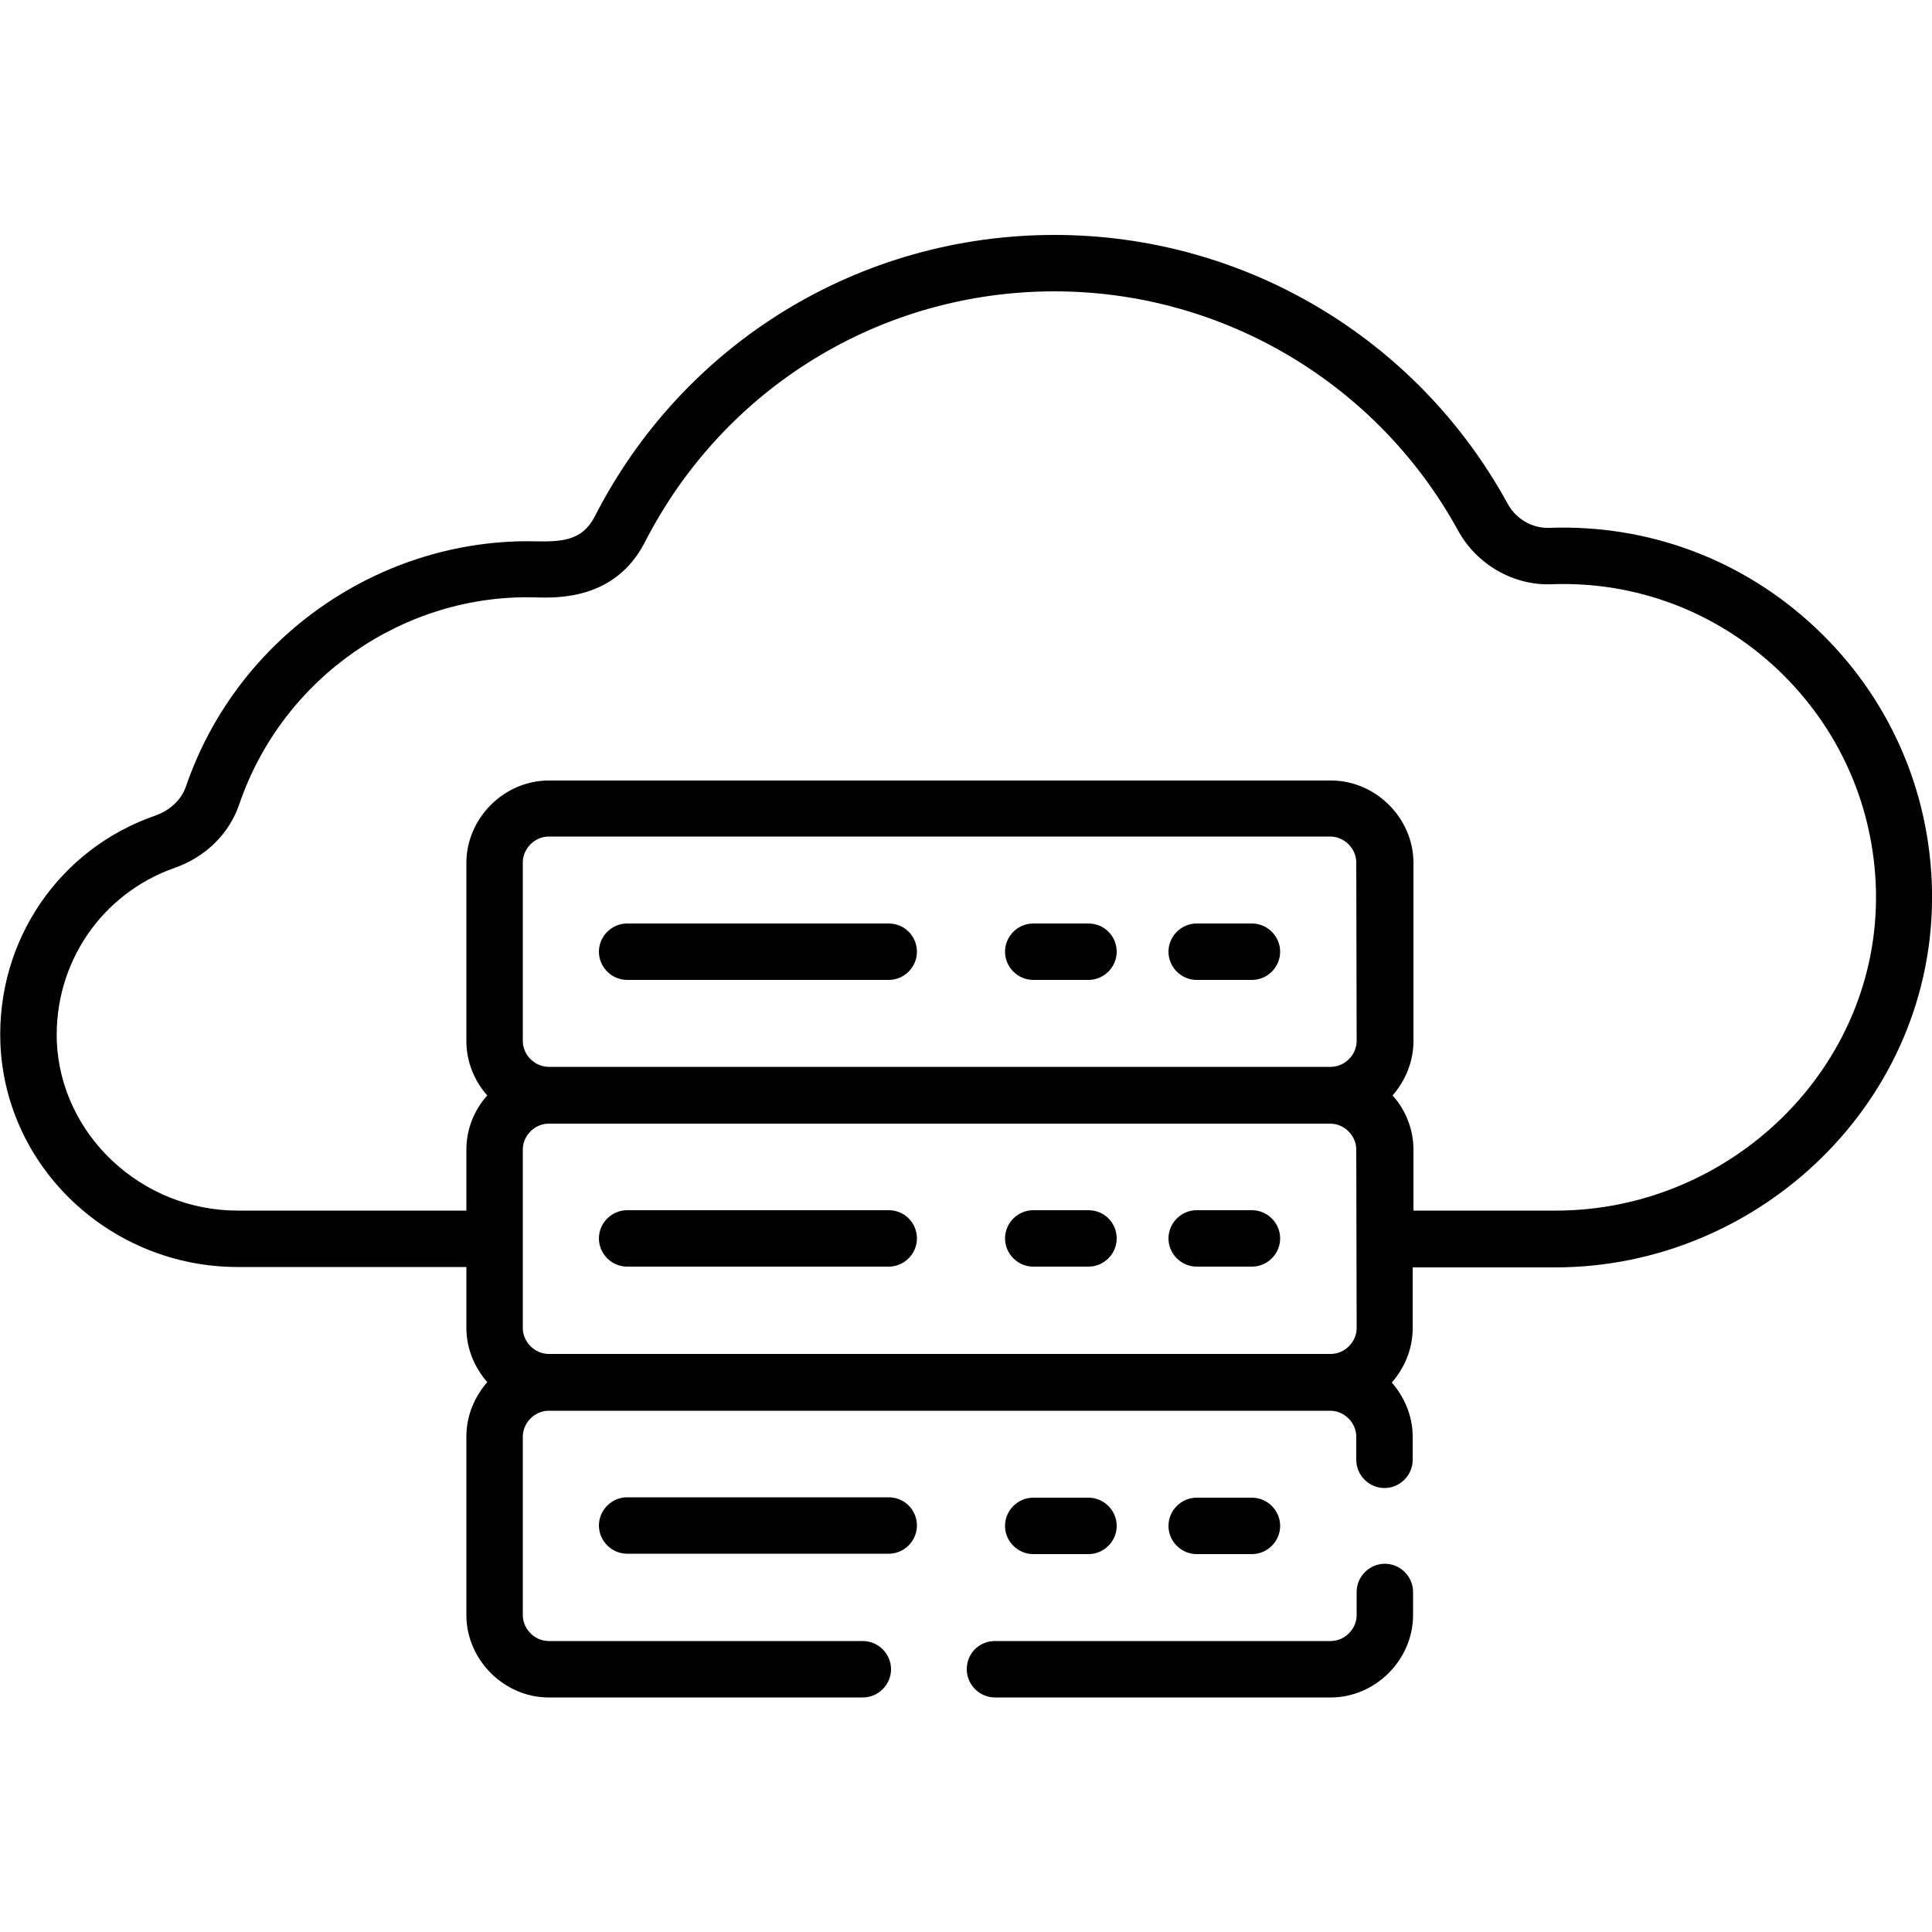<?xml version="1.0" encoding="utf-8"?>
<!-- Generator: Adobe Illustrator 24.3.0, SVG Export Plug-In . SVG Version: 6.00 Build 0)  -->
<svg version="1.1" id="Layer_1" xmlns="http://www.w3.org/2000/svg" xmlns:xlink="http://www.w3.org/1999/xlink" x="0px" y="0px"
	 viewBox="0 0 500 500" style="enable-background:new 0 0 500 500;" xml:space="preserve">
<g>
	<g>
		<path d="M230,387.5h-67.7c-4,0-7.3,3.3-7.3,7.3s3.3,7.3,7.3,7.3H230c4,0,7.3-3.3,7.3-7.3S234.1,387.5,230,387.5z"/>
		<path d="M230,313.2h-67.7c-4,0-7.3,3.3-7.3,7.3s3.3,7.3,7.3,7.3H230c4,0,7.3-3.3,7.3-7.3S234.1,313.2,230,313.2z"/>
		<path d="M324,313.2h-14.3c-4,0-7.3,3.3-7.3,7.3s3.3,7.3,7.3,7.3H324c4,0,7.3-3.3,7.3-7.3S328,313.2,324,313.2z"/>
		<path d="M230,239h-67.7c-4,0-7.3,3.3-7.3,7.3s3.3,7.3,7.3,7.3H230c4,0,7.3-3.3,7.3-7.3S234.1,239,230,239z"/>
		<path d="M324,239h-14.3c-4,0-7.3,3.3-7.3,7.3s3.3,7.3,7.3,7.3H324c4,0,7.3-3.3,7.3-7.3S328,239,324,239z"/>
		<path d="M324,402.2c4,0,7.3-3.3,7.3-7.3s-3.3-7.3-7.3-7.3h-14.3c-4,0-7.3,3.3-7.3,7.3s3.3,7.3,7.3,7.3H324z"/>
		<path d="M281.7,313.2h-14.3c-4,0-7.3,3.3-7.3,7.3s3.3,7.3,7.3,7.3h14.3c4,0,7.3-3.3,7.3-7.3S285.8,313.2,281.7,313.2z"/>
		<path d="M281.7,239h-14.3c-4,0-7.3,3.3-7.3,7.3s3.3,7.3,7.3,7.3h14.3c4,0,7.3-3.3,7.3-7.3S285.8,239,281.7,239z"/>
		<path d="M281.7,402.2c4,0,7.3-3.3,7.3-7.3s-3.3-7.3-7.3-7.3h-14.3c-4,0-7.3,3.3-7.3,7.3s3.3,7.3,7.3,7.3H281.7z"/>
		<path d="M61.5,327.9h59.2v15.8c0,5.3,2.1,10.2,5.4,14c-3.3,3.8-5.4,8.7-5.4,14V418c0,11.6,9.8,21.3,21.3,21.3h81.3
			c4,0,7.3-3.3,7.3-7.3s-3.3-7.3-7.3-7.3H142c-3.6,0-6.7-3.1-6.7-6.7v-46.2c0-3.6,3.1-6.7,6.7-6.7h202.3c3.6,0,6.7,3.1,6.7,6.7v6
			c0,4,3.3,7.3,7.3,7.3s7.3-3.3,7.3-7.3v-6c0-5.3-2.1-10.2-5.4-14c3.3-3.8,5.4-8.7,5.4-14V328h36.9c52.9,0,98.5-43.2,97.5-97.6
			c-0.5-25.8-11.1-49.9-29.9-67.7s-43.3-27-69.1-26.1c-4.4,0.2-8.7-2.3-10.8-6.2c-23.5-43-68.4-69.6-117.3-69.6
			c-50.4,0-96,27.9-119,72.9c-3.2,6.2-8.4,6.5-15,6.4c-39.7-1-77.3,24.1-90.8,63.5c-1.2,3.4-4,6-7.7,7.4
			c-25.1,8.6-41.3,32.4-40.3,59C1.4,302.5,28.9,327.9,61.5,327.9L61.5,327.9z M351.1,343.7c0,3.6-3.1,6.7-6.7,6.7H142
			c-3.6,0-6.7-3.1-6.7-6.7c0-6.7,0-39.5,0-46.2c0-3.6,3.1-6.7,6.7-6.7h202.3c3.6,0,6.7,3.1,6.7,6.7L351.1,343.7L351.1,343.7z
			 M351.1,269.4c0,3.6-3.1,6.7-6.7,6.7H142c-3.6,0-6.7-3.1-6.7-6.7v-46.2c0-3.6,3.1-6.7,6.7-6.7h202.3c3.6,0,6.7,3.1,6.7,6.7
			L351.1,269.4L351.1,269.4z M45.2,224.6c8-2.8,14.1-8.8,16.7-16.4c11.3-33.1,42.9-54.5,76.5-53.6c6.2,0.2,20.9,0.5,28.5-14.3
			c20.5-40,61.1-64.9,106-64.9c43.5,0,83.6,23.8,104.5,62c4.8,8.7,14.3,14.2,24.2,13.8c21.8-0.8,42.6,7.1,58.5,22.1
			c15.9,15.1,24.9,35.4,25.4,57.3c0.9,45.8-37.7,82.7-82.8,82.7h-36.9v-15.8c0-4.9-1.8-10-5.4-14c3.4-3.9,5.4-8.9,5.4-14v-46.2
			c0-11.6-9.8-21.3-21.3-21.3H142c-11.6,0-21.3,9.8-21.3,21.3v46.2c0,5.3,2.1,10.3,5.4,14c-3.5,3.9-5.4,8.9-5.4,14v15.8H61.5
			c-24.9,0-45.8-19.6-46.8-43.8C14,249.3,26.2,231.3,45.2,224.6L45.2,224.6z"/>
		<path d="M250.2,432c0,4,3.3,7.3,7.3,7.3h86.9c11.6,0,21.3-9.8,21.3-21.3v-6c0-4-3.3-7.3-7.3-7.3s-7.3,3.3-7.3,7.3v6
			c0,3.6-3.1,6.7-6.7,6.7h-86.9C253.4,424.7,250.2,427.9,250.2,432L250.2,432z"/>
	</g>
</g>
</svg>
